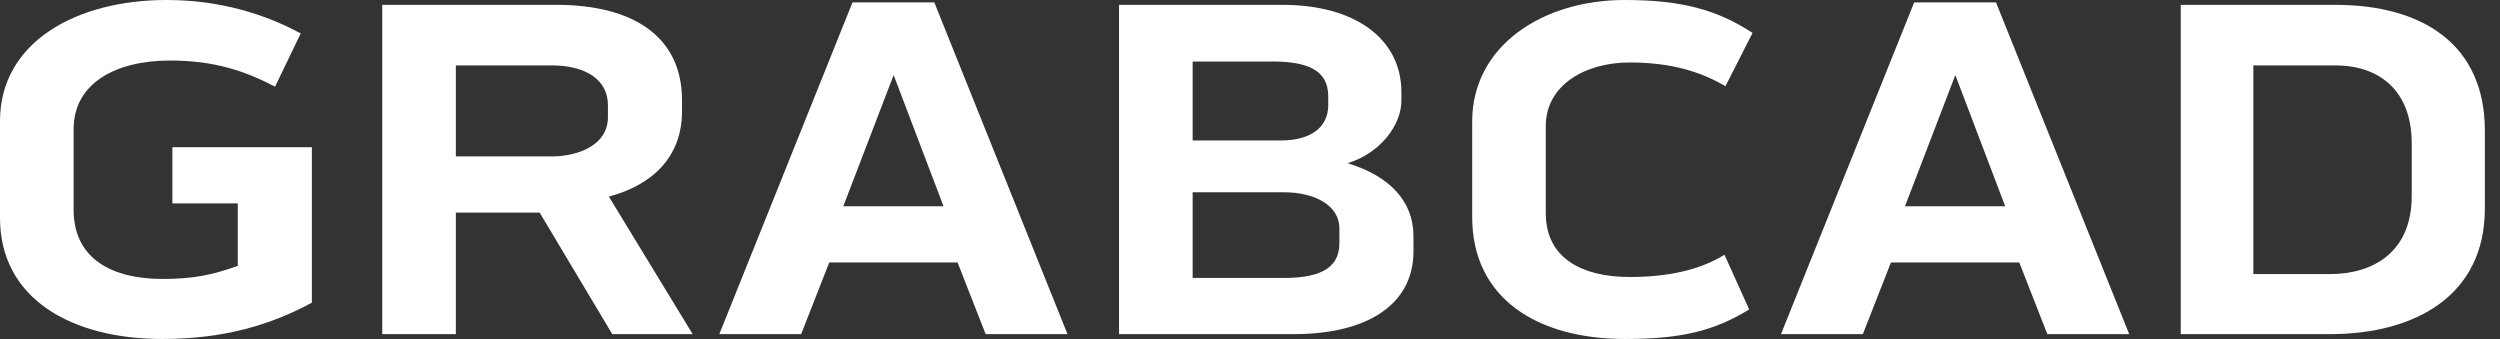<svg width="118" height="16" viewBox="0 0 118 16" fill="none" xmlns="http://www.w3.org/2000/svg">
<rect x="0" y="0" width="118" height="16" fill="#333333" stroke="none"/>
<path d="M8.137 9.6H11.223V12.549C10.011 12.983 9.12 13.166 7.657 13.166C5.371 13.166 3.474 12.274 3.474 9.897V6.103C3.474 3.909 5.486 2.857 8.023 2.857C10.057 2.857 11.497 3.314 12.983 4.091L14.194 1.577C12.457 0.64 10.331 0 7.863 0C3.566 0 0 2.011 0 5.714V10.286C0 14.103 3.383 16 7.657 16C10.606 16 12.823 15.314 14.72 14.286V6.949H8.137V9.6Z" fill="white"/>
<path d="M32.191 5.257V4.731C32.191 1.691 29.836 0.229 26.271 0.229H18.042V15.771H21.516V10.034H25.471L28.899 15.771H32.694L28.739 9.28C30.796 8.731 32.191 7.406 32.191 5.257ZM21.516 3.086H26.042C27.619 3.086 28.694 3.749 28.694 4.96V5.531C28.694 6.789 27.414 7.36 26.088 7.383H21.516V3.086Z" fill="white"/>
<path d="M40.237 0.114L33.952 15.771H37.815L39.14 12.389H45.197L46.523 15.771H50.386L44.1 0.114H40.237ZM39.803 9.737L42.18 3.543L44.535 9.737H39.803Z" fill="white"/>
<path d="M66.145 4.754V4.343C66.145 1.829 63.95 0.229 60.545 0.229H52.819V15.771H61.07C64.499 15.771 66.716 14.4 66.716 11.863V11.154C66.716 9.463 65.55 8.297 63.608 7.703C65.162 7.223 66.145 5.897 66.145 4.754ZM63.219 11.474C63.219 12.777 62.099 13.12 60.568 13.12H56.293V9.074H60.59C61.985 9.074 63.219 9.646 63.219 10.789V11.474ZM56.293 2.903H60.042C61.688 2.903 62.693 3.291 62.693 4.549V4.96C62.693 6.057 61.802 6.629 60.476 6.629H56.293V2.903Z" fill="white"/>
<path d="M76.915 2.949C78.835 2.949 80.23 3.36 81.441 4.069L82.721 1.554C81.007 0.434 79.315 0 76.687 0C72.801 0 69.487 2.171 69.487 5.737V10.24C69.487 14.08 72.549 16 76.71 16C79.384 16 80.915 15.611 82.561 14.606L81.395 12.023C80.23 12.754 78.675 13.074 76.938 13.074C74.652 13.074 72.961 12.183 72.961 10.057V5.943C72.961 4.023 74.812 2.949 76.915 2.949Z" fill="white"/>
<path d="M90.349 0.114L84.063 15.771H87.926L89.252 12.389H95.309L96.635 15.771H100.498L94.212 0.114H90.349ZM89.915 9.737L92.292 3.543L94.646 9.737H89.915Z" fill="white"/>
<path d="M102.931 0.229V15.771H109.971C114.039 15.771 117.285 13.92 117.285 9.851V6.171C117.285 2.103 114.359 0.229 110.222 0.229H102.931ZM113.833 9.257C113.833 11.886 112.028 12.937 109.971 12.937H106.359V3.086H110.222C112.256 3.086 113.833 4.229 113.833 6.766V9.257Z" fill="white"/>
</svg>
